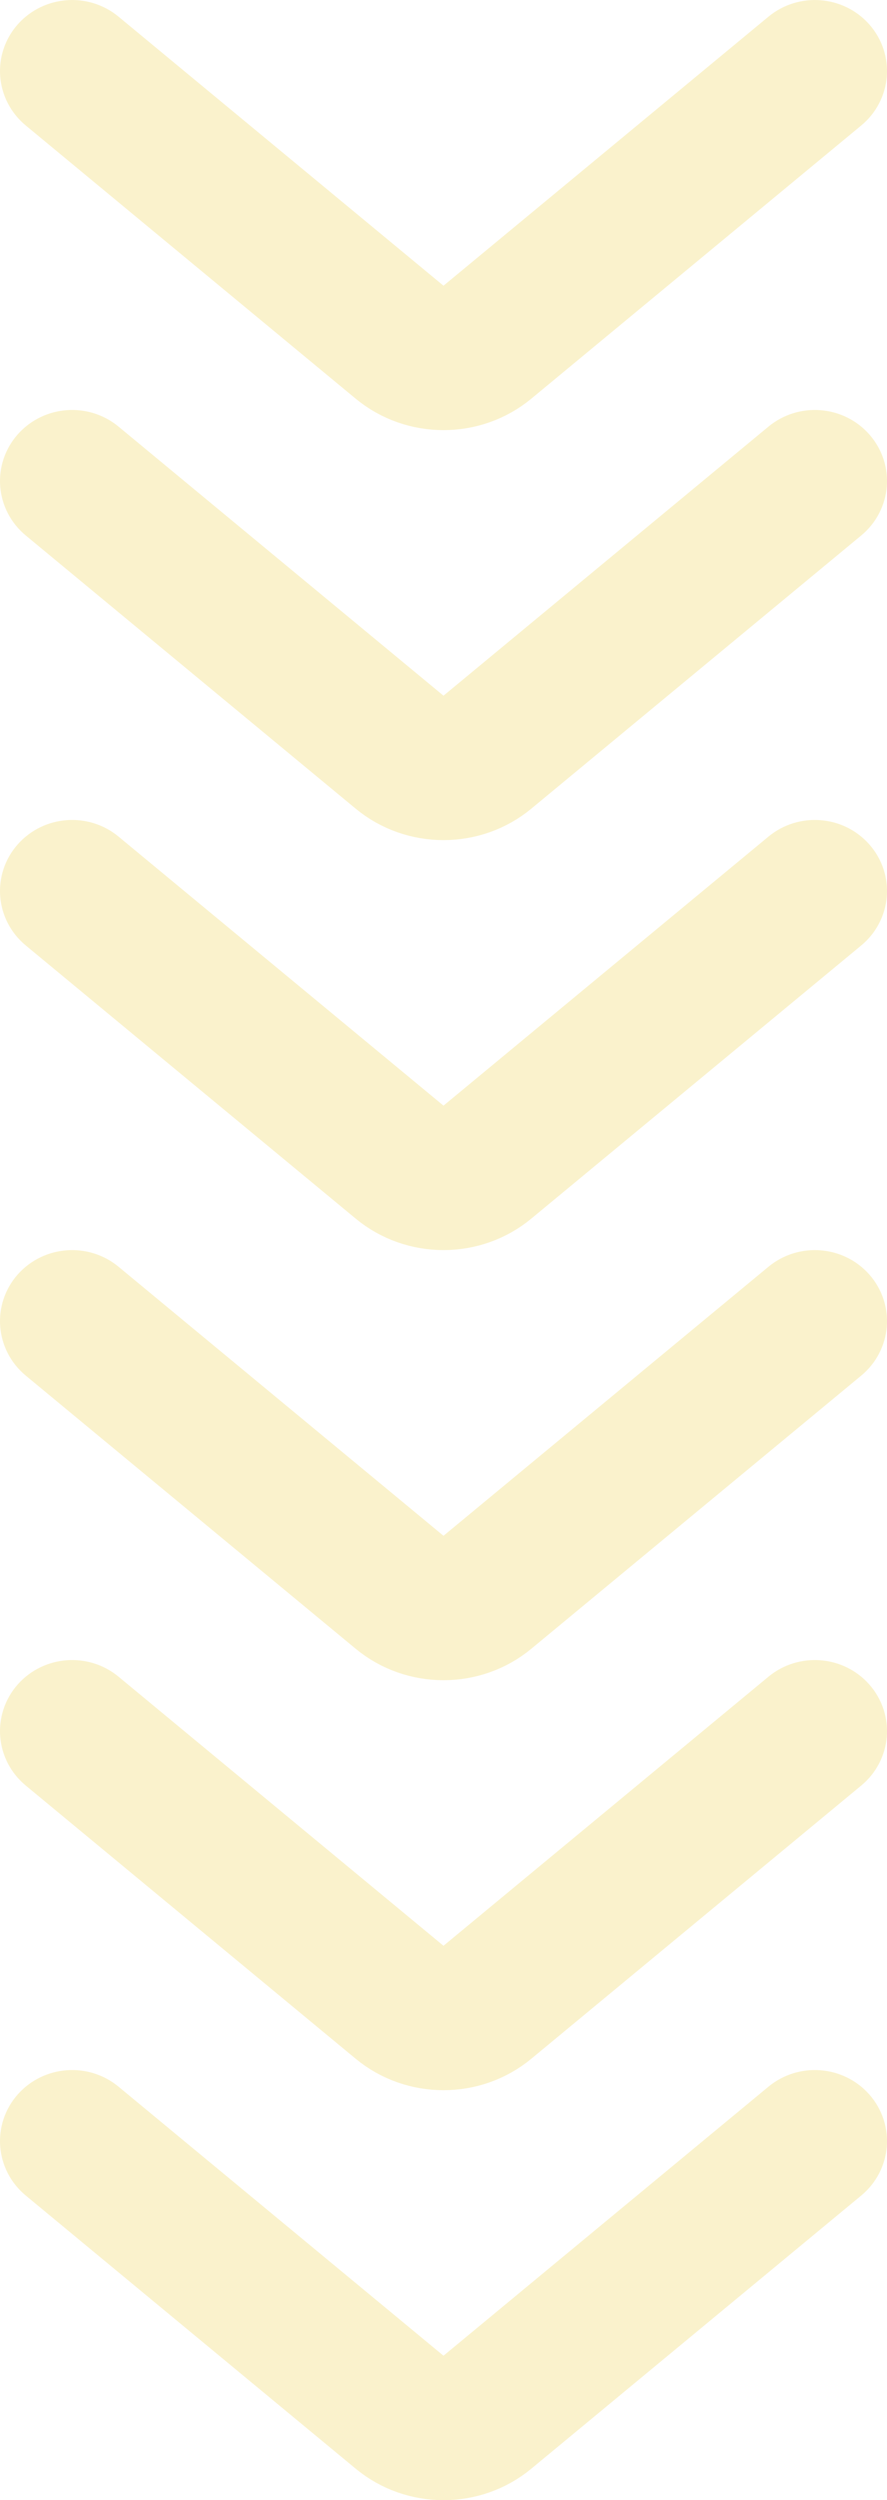 <svg width="22" height="62" viewBox="0 0 22 62" fill="none" xmlns="http://www.w3.org/2000/svg">
<path opacity="0.25" fill-rule="evenodd" clip-rule="evenodd" d="M20.81 21.6C20.526 21.28 20.028 21.243 19.697 21.517L11.514 28.291C11.218 28.536 10.782 28.536 10.486 28.291L2.303 21.517C1.972 21.243 1.474 21.28 1.19 21.6C0.906 21.919 0.945 22.401 1.276 22.675L9.459 29.449C10.346 30.184 11.654 30.184 12.541 29.449L20.724 22.675C21.055 22.401 21.094 21.919 20.81 21.6ZM20.81 11.433C20.526 11.113 20.028 11.076 19.697 11.35L11.514 18.125C11.218 18.369 10.782 18.369 10.486 18.125L2.303 11.35C1.972 11.076 1.474 11.113 1.19 11.433C0.906 11.753 0.945 12.234 1.276 12.508L9.459 19.283C10.346 20.017 11.654 20.017 12.541 19.283L20.724 12.508C21.055 12.234 21.094 11.753 20.81 11.433ZM19.697 1.184C20.028 0.91 20.526 0.947 20.81 1.266C21.094 1.586 21.055 2.067 20.724 2.341L12.541 9.116C11.654 9.85 10.346 9.85 9.459 9.116L1.276 2.341C0.945 2.067 0.906 1.586 1.19 1.266C1.474 0.947 1.972 0.91 2.303 1.184L10.486 7.958C10.782 8.203 11.218 8.203 11.514 7.958L19.697 1.184Z" stroke="#ECCF34" stroke-width="2" stroke-linecap="round"/>
<path opacity="0.25" fill-rule="evenodd" clip-rule="evenodd" d="M20.81 52.6C20.526 52.28 20.028 52.243 19.697 52.517L11.514 59.291C11.218 59.536 10.782 59.536 10.486 59.291L2.303 52.517C1.972 52.243 1.474 52.28 1.19 52.6C0.906 52.919 0.945 53.401 1.276 53.675L9.459 60.449C10.346 61.184 11.654 61.184 12.541 60.449L20.724 53.675C21.055 53.401 21.094 52.919 20.81 52.6ZM20.81 42.433C20.526 42.113 20.028 42.076 19.697 42.35L11.514 49.125C11.218 49.369 10.782 49.369 10.486 49.125L2.303 42.35C1.972 42.076 1.474 42.113 1.19 42.433C0.906 42.753 0.945 43.234 1.276 43.508L9.459 50.283C10.346 51.017 11.654 51.017 12.541 50.283L20.724 43.508C21.055 43.234 21.094 42.753 20.81 42.433ZM19.697 32.184C20.028 31.91 20.526 31.947 20.81 32.266C21.094 32.586 21.055 33.067 20.724 33.342L12.541 40.116C11.654 40.85 10.346 40.85 9.459 40.116L1.276 33.342C0.945 33.067 0.906 32.586 1.19 32.266C1.474 31.947 1.972 31.91 2.303 32.184L10.486 38.958C10.782 39.203 11.218 39.203 11.514 38.958L19.697 32.184Z" stroke="#ECCF34" stroke-width="2" stroke-linecap="round"/>
</svg>
